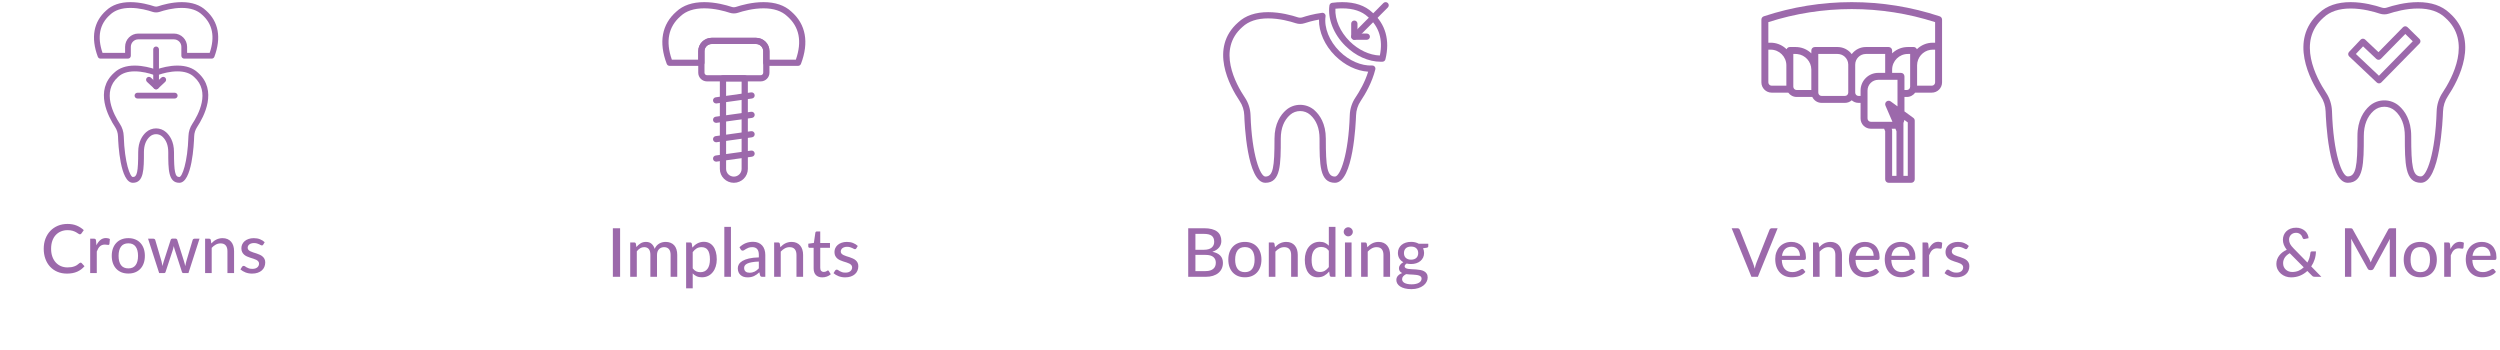 <svg width="665" height="93" viewBox="0 0 665 93" fill="none" xmlns="http://www.w3.org/2000/svg">
<path d="M164.947 73.634H163.021V60.71H164.947V73.634ZM167.636 73.634V64.49H168.689C168.935 64.49 169.088 64.607 169.148 64.841L169.274 65.714C169.61 65.312 169.982 64.985 170.39 64.733C170.804 64.475 171.287 64.346 171.839 64.346C172.445 64.346 172.937 64.514 173.315 64.85C173.693 65.18 173.969 65.63 174.143 66.2C174.275 65.876 174.446 65.597 174.656 65.363C174.866 65.129 175.1 64.937 175.358 64.787C175.616 64.637 175.889 64.526 176.177 64.454C176.471 64.382 176.768 64.346 177.068 64.346C177.554 64.346 177.986 64.424 178.364 64.58C178.748 64.73 179.072 64.952 179.336 65.246C179.6 65.54 179.801 65.903 179.939 66.335C180.077 66.767 180.146 67.259 180.146 67.811V73.634H178.382V67.811C178.382 67.127 178.232 66.611 177.932 66.263C177.638 65.915 177.206 65.741 176.636 65.741C176.384 65.741 176.144 65.786 175.916 65.876C175.688 65.96 175.487 66.089 175.313 66.263C175.145 66.437 175.01 66.653 174.908 66.911C174.812 67.169 174.764 67.469 174.764 67.811V73.634H173V67.811C173 67.103 172.859 66.581 172.577 66.245C172.295 65.909 171.881 65.741 171.335 65.741C170.957 65.741 170.606 65.84 170.282 66.038C169.958 66.236 169.661 66.506 169.391 66.848V73.634H167.636ZM184.262 71.384C184.55 71.762 184.859 72.026 185.189 72.176C185.525 72.326 185.9 72.401 186.314 72.401C187.118 72.401 187.739 72.113 188.177 71.537C188.621 70.955 188.843 70.109 188.843 68.999C188.843 68.417 188.792 67.922 188.69 67.514C188.594 67.1 188.45 66.764 188.258 66.506C188.072 66.242 187.841 66.05 187.565 65.93C187.289 65.804 186.977 65.741 186.629 65.741C186.119 65.741 185.675 65.855 185.297 66.083C184.925 66.311 184.58 66.635 184.262 67.055V71.384ZM184.172 65.858C184.364 65.63 184.568 65.423 184.784 65.237C185.006 65.045 185.243 64.883 185.495 64.751C185.747 64.613 186.014 64.508 186.296 64.436C186.584 64.358 186.89 64.319 187.214 64.319C187.736 64.319 188.207 64.421 188.627 64.625C189.053 64.829 189.416 65.129 189.716 65.525C190.016 65.921 190.247 66.41 190.409 66.992C190.577 67.574 190.661 68.243 190.661 68.999C190.661 69.677 190.568 70.307 190.382 70.889C190.202 71.465 189.941 71.966 189.599 72.392C189.263 72.818 188.849 73.154 188.357 73.4C187.871 73.64 187.322 73.76 186.71 73.76C186.164 73.76 185.696 73.67 185.306 73.49C184.916 73.31 184.568 73.058 184.262 72.734V76.703H182.507V64.49H183.56C183.806 64.49 183.959 64.607 184.019 64.841L184.172 65.858ZM194.432 60.35V73.634H192.668V60.35H194.432ZM201.852 69.575C201.138 69.599 200.532 69.656 200.034 69.746C199.536 69.83 199.131 69.944 198.819 70.088C198.507 70.232 198.282 70.403 198.144 70.601C198.006 70.793 197.937 71.009 197.937 71.249C197.937 71.477 197.973 71.675 198.045 71.843C198.123 72.005 198.225 72.14 198.351 72.248C198.483 72.35 198.636 72.425 198.81 72.473C198.984 72.521 199.173 72.545 199.377 72.545C199.647 72.545 199.893 72.518 200.115 72.464C200.343 72.41 200.556 72.335 200.754 72.239C200.952 72.137 201.141 72.014 201.321 71.87C201.501 71.726 201.678 71.561 201.852 71.375V69.575ZM196.704 65.768C197.214 65.282 197.766 64.919 198.36 64.679C198.96 64.439 199.617 64.319 200.331 64.319C200.853 64.319 201.315 64.406 201.717 64.58C202.119 64.748 202.458 64.985 202.734 65.291C203.01 65.597 203.217 65.963 203.355 66.389C203.499 66.815 203.571 67.286 203.571 67.802V73.634H202.788C202.614 73.634 202.482 73.607 202.392 73.553C202.302 73.493 202.23 73.385 202.176 73.229L201.987 72.428C201.753 72.644 201.522 72.836 201.294 73.004C201.066 73.166 200.826 73.307 200.574 73.427C200.328 73.541 200.064 73.628 199.782 73.688C199.5 73.748 199.188 73.778 198.846 73.778C198.486 73.778 198.147 73.73 197.829 73.634C197.517 73.532 197.244 73.379 197.01 73.175C196.776 72.971 196.59 72.716 196.452 72.41C196.32 72.104 196.254 71.747 196.254 71.339C196.254 70.979 196.35 70.634 196.542 70.304C196.74 69.968 197.058 69.668 197.496 69.404C197.94 69.14 198.516 68.924 199.224 68.756C199.938 68.588 200.814 68.492 201.852 68.468V67.802C201.852 67.112 201.705 66.596 201.411 66.254C201.117 65.912 200.685 65.741 200.115 65.741C199.731 65.741 199.407 65.789 199.143 65.885C198.885 65.981 198.66 66.089 198.468 66.209C198.282 66.323 198.117 66.428 197.973 66.524C197.835 66.62 197.691 66.668 197.541 66.668C197.421 66.668 197.316 66.635 197.226 66.569C197.142 66.503 197.073 66.425 197.019 66.335L196.704 65.768ZM207.568 65.759C207.766 65.549 207.973 65.357 208.189 65.183C208.405 65.009 208.633 64.862 208.873 64.742C209.119 64.616 209.38 64.52 209.656 64.454C209.938 64.382 210.238 64.346 210.556 64.346C211.06 64.346 211.501 64.43 211.879 64.598C212.263 64.766 212.584 65.003 212.842 65.309C213.1 65.609 213.295 65.972 213.427 66.398C213.559 66.824 213.625 67.295 213.625 67.811V73.634H211.861V67.811C211.861 67.157 211.711 66.65 211.411 66.29C211.111 65.924 210.652 65.741 210.034 65.741C209.584 65.741 209.161 65.849 208.765 66.065C208.375 66.275 208.012 66.563 207.676 66.929V73.634H205.921V64.49H206.974C207.22 64.49 207.373 64.607 207.433 64.841L207.568 65.759ZM218.732 73.778C217.994 73.778 217.424 73.571 217.022 73.157C216.626 72.743 216.428 72.152 216.428 71.384V65.912H215.366C215.264 65.912 215.177 65.882 215.105 65.822C215.039 65.756 215.006 65.66 215.006 65.534V64.823L216.491 64.616L216.887 61.889C216.911 61.787 216.956 61.709 217.022 61.655C217.094 61.595 217.184 61.565 217.292 61.565H218.183V64.634H220.775V65.912H218.183V71.267C218.183 71.627 218.27 71.897 218.444 72.077C218.624 72.251 218.852 72.338 219.128 72.338C219.29 72.338 219.428 72.317 219.542 72.275C219.662 72.233 219.764 72.188 219.848 72.14C219.932 72.086 220.004 72.038 220.064 71.996C220.124 71.954 220.178 71.933 220.226 71.933C220.286 71.933 220.331 71.948 220.361 71.978C220.397 72.002 220.433 72.044 220.469 72.104L220.991 72.95C220.703 73.214 220.361 73.418 219.965 73.562C219.569 73.706 219.158 73.778 218.732 73.778ZM227.783 66.065C227.735 66.143 227.684 66.2 227.63 66.236C227.576 66.266 227.507 66.281 227.423 66.281C227.327 66.281 227.219 66.248 227.099 66.182C226.985 66.116 226.844 66.044 226.676 65.966C226.514 65.888 226.322 65.816 226.1 65.75C225.878 65.684 225.614 65.651 225.308 65.651C225.056 65.651 224.825 65.684 224.615 65.75C224.411 65.81 224.237 65.897 224.093 66.011C223.949 66.119 223.838 66.251 223.76 66.407C223.682 66.557 223.643 66.719 223.643 66.893C223.643 67.121 223.709 67.31 223.841 67.46C223.979 67.61 224.156 67.739 224.372 67.847C224.594 67.955 224.843 68.054 225.119 68.144C225.401 68.228 225.686 68.318 225.974 68.414C226.268 68.51 226.553 68.621 226.829 68.747C227.111 68.867 227.36 69.02 227.576 69.206C227.798 69.386 227.975 69.605 228.107 69.863C228.245 70.121 228.314 70.436 228.314 70.808C228.314 71.234 228.236 71.63 228.08 71.996C227.93 72.356 227.705 72.668 227.405 72.932C227.111 73.196 226.745 73.403 226.307 73.553C225.869 73.703 225.368 73.778 224.804 73.778C224.174 73.778 223.592 73.673 223.058 73.463C222.524 73.253 222.077 72.986 221.717 72.662L222.131 71.987C222.179 71.903 222.239 71.84 222.311 71.798C222.383 71.75 222.479 71.726 222.599 71.726C222.713 71.726 222.83 71.768 222.95 71.852C223.07 71.936 223.214 72.029 223.382 72.131C223.55 72.227 223.754 72.317 223.994 72.401C224.234 72.479 224.534 72.518 224.894 72.518C225.194 72.518 225.455 72.482 225.677 72.41C225.899 72.332 226.082 72.23 226.226 72.104C226.376 71.972 226.487 71.822 226.559 71.654C226.631 71.486 226.667 71.309 226.667 71.123C226.667 70.883 226.598 70.685 226.46 70.529C226.328 70.367 226.151 70.229 225.929 70.115C225.713 70.001 225.464 69.902 225.182 69.818C224.9 69.734 224.612 69.644 224.318 69.548C224.024 69.452 223.736 69.341 223.454 69.215C223.172 69.089 222.92 68.93 222.698 68.738C222.482 68.546 222.305 68.312 222.167 68.036C222.035 67.76 221.969 67.424 221.969 67.028C221.969 66.674 222.041 66.335 222.185 66.011C222.335 65.687 222.548 65.402 222.824 65.156C223.106 64.91 223.451 64.715 223.859 64.571C224.273 64.421 224.744 64.346 225.272 64.346C225.878 64.346 226.424 64.442 226.91 64.634C227.402 64.826 227.822 65.09 228.17 65.426L227.783 66.065Z" fill="#9C69AB"/>
<path d="M202.339 21.654H188.07C186.781 21.654 185.732 20.615 185.732 19.338V13.608C185.732 11.65 187.34 10.058 189.316 10.058H201.094C203.069 10.058 204.677 11.65 204.677 13.608V19.339C204.677 20.615 203.628 21.654 202.339 21.654ZM189.316 11.705C188.257 11.705 187.395 12.558 187.395 13.608V19.339C187.395 19.707 187.697 20.007 188.07 20.007H202.339C202.712 20.007 203.014 19.707 203.014 19.339V13.608C203.014 12.558 202.153 11.705 201.094 11.705H189.316Z" fill="#9C69AB"/>
<path d="M212.281 17.521H203.846C203.386 17.521 203.014 17.153 203.014 16.698V13.608C203.014 12.559 202.153 11.705 201.094 11.705H189.315C188.257 11.705 187.395 12.559 187.395 13.608V16.698C187.395 17.153 187.023 17.522 186.564 17.522H178.129C177.783 17.522 177.473 17.31 177.351 16.988C175.17 11.256 176.052 6.449 179.905 3.087C181.693 1.415 184.188 0.567 187.322 0.567C190.343 0.567 193.201 1.363 194.636 1.838C195.005 1.96 195.404 1.959 195.773 1.838C197.208 1.363 200.067 0.567 203.087 0.567C206.221 0.567 208.716 1.415 210.505 3.087C214.357 6.449 215.24 11.256 213.058 16.988C212.936 17.309 212.627 17.521 212.281 17.521ZM204.677 15.874H211.697C213.396 11.011 212.622 7.124 209.395 4.314C209.388 4.308 209.38 4.3 209.373 4.293C207.902 2.914 205.788 2.214 203.087 2.214C200.302 2.214 197.639 2.957 196.299 3.4C195.591 3.634 194.819 3.634 194.11 3.4C192.771 2.957 190.108 2.214 187.322 2.214C184.622 2.214 182.507 2.914 181.037 4.293C181.03 4.3 181.021 4.307 181.014 4.314C177.787 7.124 177.014 11.011 178.712 15.874H185.733V13.608C185.733 11.65 187.34 10.057 189.316 10.057H201.094C203.07 10.057 204.677 11.65 204.677 13.608V15.874Z" fill="#9C69AB"/>
<path d="M195.205 48.625C193.151 48.625 191.48 46.969 191.48 44.934V20.83C191.48 20.376 191.852 20.007 192.311 20.007H198.099C198.558 20.007 198.93 20.376 198.93 20.83V44.934C198.929 46.969 197.258 48.625 195.205 48.625ZM193.142 21.654V44.934C193.142 46.061 194.068 46.978 195.205 46.978C196.342 46.978 197.267 46.061 197.267 44.934V21.654H193.142Z" fill="#9C69AB"/>
<path d="M190.491 27.52C190.083 27.52 189.727 27.223 189.669 26.812C189.605 26.361 189.922 25.945 190.377 25.882L199.802 24.571C200.257 24.508 200.677 24.822 200.741 25.273C200.804 25.723 200.487 26.139 200.033 26.202L190.608 27.513C190.569 27.518 190.529 27.52 190.491 27.52Z" fill="#9C69AB"/>
<path d="M190.491 32.681C190.083 32.681 189.727 32.383 189.669 31.972C189.605 31.521 189.922 31.105 190.377 31.042L199.802 29.731C200.257 29.668 200.677 29.982 200.741 30.433C200.804 30.883 200.487 31.299 200.033 31.362L190.608 32.673C190.569 32.678 190.529 32.681 190.491 32.681Z" fill="#9C69AB"/>
<path d="M190.491 37.841C190.083 37.841 189.727 37.544 189.669 37.132C189.605 36.682 189.922 36.265 190.377 36.202L199.802 34.892C200.257 34.828 200.677 35.142 200.741 35.593C200.804 36.043 200.487 36.46 200.033 36.523L190.608 37.833C190.569 37.839 190.529 37.841 190.491 37.841Z" fill="#9C69AB"/>
<path d="M190.491 43.002C190.083 43.002 189.727 42.704 189.669 42.293C189.605 41.842 189.922 41.426 190.377 41.363L199.802 40.052C200.257 39.988 200.677 40.303 200.741 40.753C200.804 41.204 200.487 41.62 200.033 41.683L190.608 42.994C190.569 42.999 190.529 43.002 190.491 43.002Z" fill="#9C69AB"/>
<path d="M21.441 69.862C21.549 69.862 21.642 69.904 21.72 69.988L22.476 70.816C21.948 71.44 21.303 71.923 20.541 72.265C19.785 72.607 18.873 72.778 17.805 72.778C16.869 72.778 16.02 72.616 15.258 72.292C14.502 71.968 13.854 71.515 13.314 70.933C12.78 70.351 12.366 69.655 12.072 68.845C11.778 68.035 11.631 67.144 11.631 66.172C11.631 65.2 11.784 64.309 12.09 63.499C12.402 62.689 12.837 61.993 13.395 61.411C13.953 60.829 14.619 60.376 15.393 60.052C16.173 59.728 17.034 59.566 17.976 59.566C18.894 59.566 19.71 59.716 20.424 60.016C21.138 60.316 21.759 60.715 22.287 61.213L21.657 62.104C21.615 62.17 21.561 62.224 21.495 62.266C21.435 62.308 21.354 62.329 21.252 62.329C21.138 62.329 21.003 62.272 20.847 62.158C20.697 62.044 20.496 61.918 20.244 61.78C19.998 61.636 19.692 61.507 19.326 61.393C18.96 61.279 18.504 61.222 17.958 61.222C17.316 61.222 16.728 61.336 16.194 61.564C15.66 61.786 15.198 62.11 14.808 62.536C14.424 62.956 14.124 63.475 13.908 64.093C13.698 64.705 13.593 65.398 13.593 66.172C13.593 66.958 13.704 67.657 13.926 68.269C14.148 68.881 14.454 69.4 14.844 69.826C15.234 70.252 15.693 70.576 16.221 70.798C16.749 71.02 17.319 71.131 17.931 71.131C18.303 71.131 18.636 71.11 18.93 71.068C19.23 71.02 19.503 70.951 19.749 70.861C20.001 70.771 20.238 70.657 20.46 70.519C20.682 70.375 20.901 70.204 21.117 70.006C21.165 69.964 21.216 69.931 21.27 69.907C21.324 69.877 21.381 69.862 21.441 69.862ZM25.646 65.245C25.94 64.645 26.294 64.174 26.708 63.832C27.122 63.49 27.62 63.319 28.202 63.319C28.4 63.319 28.586 63.343 28.76 63.391C28.94 63.433 29.096 63.499 29.228 63.589L29.111 64.912C29.069 65.074 28.97 65.155 28.814 65.155C28.73 65.155 28.604 65.14 28.436 65.11C28.268 65.074 28.088 65.056 27.896 65.056C27.614 65.056 27.365 65.098 27.149 65.182C26.933 65.26 26.738 65.38 26.564 65.542C26.396 65.698 26.246 65.893 26.114 66.127C25.982 66.355 25.859 66.616 25.745 66.91V72.634H23.99V63.49H24.998C25.19 63.49 25.319 63.526 25.385 63.598C25.457 63.664 25.508 63.784 25.538 63.958L25.646 65.245ZM34.144 63.346C34.816 63.346 35.422 63.457 35.962 63.679C36.508 63.895 36.97 64.21 37.348 64.624C37.732 65.032 38.026 65.527 38.23 66.109C38.434 66.685 38.536 67.333 38.536 68.053C38.536 68.773 38.434 69.424 38.23 70.006C38.026 70.588 37.732 71.083 37.348 71.491C36.97 71.899 36.508 72.214 35.962 72.436C35.422 72.652 34.816 72.76 34.144 72.76C33.466 72.76 32.854 72.652 32.308 72.436C31.768 72.214 31.306 71.899 30.922 71.491C30.538 71.083 30.241 70.588 30.031 70.006C29.827 69.424 29.725 68.773 29.725 68.053C29.725 67.333 29.827 66.685 30.031 66.109C30.241 65.527 30.538 65.032 30.922 64.624C31.306 64.21 31.768 63.895 32.308 63.679C32.854 63.457 33.466 63.346 34.144 63.346ZM34.144 71.392C35.008 71.392 35.653 71.101 36.079 70.519C36.505 69.937 36.718 69.118 36.718 68.062C36.718 67.006 36.505 66.187 36.079 65.605C35.653 65.017 35.008 64.723 34.144 64.723C33.268 64.723 32.614 65.017 32.182 65.605C31.756 66.187 31.543 67.006 31.543 68.062C31.543 69.118 31.756 69.937 32.182 70.519C32.614 71.101 33.268 71.392 34.144 71.392ZM53.072 63.49L50.129 72.634H48.725C48.557 72.634 48.443 72.523 48.383 72.301L46.457 66.343C46.409 66.193 46.367 66.046 46.331 65.902C46.295 65.752 46.262 65.602 46.232 65.452C46.178 65.764 46.103 66.067 46.007 66.361L44.054 72.301C43.994 72.523 43.865 72.634 43.667 72.634H42.335L39.383 63.49H40.769C40.907 63.49 41.021 63.523 41.111 63.589C41.207 63.655 41.27 63.739 41.3 63.841L42.947 69.457C43.001 69.685 43.049 69.907 43.091 70.123C43.133 70.339 43.172 70.555 43.208 70.771C43.262 70.555 43.319 70.339 43.379 70.123C43.445 69.907 43.511 69.685 43.577 69.457L45.404 63.805C45.434 63.703 45.491 63.622 45.575 63.562C45.659 63.496 45.761 63.463 45.881 63.463H46.646C46.778 63.463 46.886 63.496 46.97 63.562C47.06 63.622 47.12 63.703 47.15 63.805L48.932 69.457C48.998 69.685 49.061 69.91 49.121 70.132C49.181 70.348 49.235 70.567 49.283 70.789C49.319 70.573 49.361 70.357 49.409 70.141C49.457 69.919 49.511 69.691 49.571 69.457L51.245 63.841C51.275 63.739 51.335 63.655 51.425 63.589C51.521 63.523 51.629 63.49 51.749 63.49H53.072ZM56.205 64.759C56.403 64.549 56.61 64.357 56.826 64.183C57.042 64.009 57.27 63.862 57.51 63.742C57.756 63.616 58.017 63.52 58.293 63.454C58.575 63.382 58.875 63.346 59.193 63.346C59.697 63.346 60.138 63.43 60.516 63.598C60.9 63.766 61.221 64.003 61.479 64.309C61.737 64.609 61.932 64.972 62.064 65.398C62.196 65.824 62.262 66.295 62.262 66.811V72.634H60.498V66.811C60.498 66.157 60.348 65.65 60.048 65.29C59.748 64.924 59.289 64.741 58.671 64.741C58.221 64.741 57.798 64.849 57.402 65.065C57.012 65.275 56.649 65.563 56.313 65.929V72.634H54.558V63.49H55.611C55.857 63.49 56.01 63.607 56.07 63.841L56.205 64.759ZM70.021 65.065C69.973 65.143 69.922 65.2 69.868 65.236C69.814 65.266 69.745 65.281 69.661 65.281C69.565 65.281 69.457 65.248 69.337 65.182C69.223 65.116 69.082 65.044 68.914 64.966C68.752 64.888 68.56 64.816 68.338 64.75C68.116 64.684 67.852 64.651 67.546 64.651C67.294 64.651 67.063 64.684 66.853 64.75C66.649 64.81 66.475 64.897 66.331 65.011C66.187 65.119 66.076 65.251 65.998 65.407C65.92 65.557 65.881 65.719 65.881 65.893C65.881 66.121 65.947 66.31 66.079 66.46C66.217 66.61 66.394 66.739 66.61 66.847C66.832 66.955 67.081 67.054 67.357 67.144C67.639 67.228 67.924 67.318 68.212 67.414C68.506 67.51 68.791 67.621 69.067 67.747C69.349 67.867 69.598 68.02 69.814 68.206C70.036 68.386 70.213 68.605 70.345 68.863C70.483 69.121 70.552 69.436 70.552 69.808C70.552 70.234 70.474 70.63 70.318 70.996C70.168 71.356 69.943 71.668 69.643 71.932C69.349 72.196 68.983 72.403 68.545 72.553C68.107 72.703 67.606 72.778 67.042 72.778C66.412 72.778 65.83 72.673 65.296 72.463C64.762 72.253 64.315 71.986 63.955 71.662L64.369 70.987C64.417 70.903 64.477 70.84 64.549 70.798C64.621 70.75 64.717 70.726 64.837 70.726C64.951 70.726 65.068 70.768 65.188 70.852C65.308 70.936 65.452 71.029 65.62 71.131C65.788 71.227 65.992 71.317 66.232 71.401C66.472 71.479 66.772 71.518 67.132 71.518C67.432 71.518 67.693 71.482 67.915 71.41C68.137 71.332 68.32 71.23 68.464 71.104C68.614 70.972 68.725 70.822 68.797 70.654C68.869 70.486 68.905 70.309 68.905 70.123C68.905 69.883 68.836 69.685 68.698 69.529C68.566 69.367 68.389 69.229 68.167 69.115C67.951 69.001 67.702 68.902 67.42 68.818C67.138 68.734 66.85 68.644 66.556 68.548C66.262 68.452 65.974 68.341 65.692 68.215C65.41 68.089 65.158 67.93 64.936 67.738C64.72 67.546 64.543 67.312 64.405 67.036C64.273 66.76 64.207 66.424 64.207 66.028C64.207 65.674 64.279 65.335 64.423 65.011C64.573 64.687 64.786 64.402 65.062 64.156C65.344 63.91 65.689 63.715 66.097 63.571C66.511 63.421 66.982 63.346 67.51 63.346C68.116 63.346 68.662 63.442 69.148 63.634C69.64 63.826 70.06 64.09 70.408 64.426L70.021 65.065Z" fill="#9C69AB"/>
<path d="M47.696 48.624C44.756 48.624 44.756 45.02 44.756 40.456C44.756 38.651 44.22 37.257 43.161 36.311C42.713 35.911 42.13 35.69 41.52 35.69C40.911 35.69 40.329 35.911 39.88 36.311C38.822 37.256 38.285 38.651 38.285 40.456C38.285 45.02 38.285 48.624 35.345 48.624C31.954 48.624 31.456 38.337 31.391 36.275C31.362 35.382 31.093 34.525 30.612 33.797C28.775 31.018 25.076 24.049 30.382 19.336C31.703 18.081 33.538 17.445 35.839 17.445C38.038 17.445 40.118 18.033 41.161 18.384C41.393 18.462 41.647 18.462 41.88 18.384C42.923 18.033 45.002 17.445 47.203 17.445C49.502 17.445 51.338 18.081 52.658 19.336C57.964 24.049 54.266 31.018 52.429 33.797C51.947 34.525 51.678 35.382 51.65 36.275C51.585 38.337 51.087 48.624 47.696 48.624ZM41.521 34.152C42.503 34.152 43.446 34.51 44.174 35.16C45.136 36.019 46.283 37.635 46.283 40.456C46.283 45.723 46.574 47.086 47.697 47.086C48.424 47.086 49.899 43.356 50.126 36.226C50.163 35.045 50.521 33.91 51.16 32.944C52.776 30.5 56.057 24.393 51.641 20.482C51.634 20.476 51.627 20.469 51.62 20.462C50.592 19.48 49.106 18.983 47.203 18.983C45.219 18.983 43.319 19.522 42.364 19.843C41.819 20.027 41.223 20.027 40.679 19.843C39.723 19.522 37.824 18.983 35.84 18.983C33.937 18.983 32.451 19.48 31.422 20.462C31.415 20.469 31.408 20.475 31.401 20.482C26.985 24.394 30.266 30.5 31.882 32.944C32.522 33.911 32.879 35.045 32.917 36.226C33.143 43.356 34.618 47.086 35.346 47.086C36.469 47.086 36.76 45.723 36.76 40.456C36.76 37.635 37.907 36.019 38.869 35.16C39.597 34.51 40.539 34.152 41.521 34.152Z" fill="#9C69AB"/>
<path d="M56.311 15.594H49.005C48.583 15.594 48.242 15.25 48.242 14.825V12.459C48.242 11.362 47.356 10.469 46.267 10.469H36.775C35.686 10.469 34.8 11.361 34.8 12.459V14.825C34.8 15.25 34.458 15.594 34.037 15.594H26.731C26.413 15.594 26.129 15.396 26.017 15.097C24.121 10.027 24.889 5.774 28.24 2.799C29.797 1.318 31.968 0.567 34.693 0.567C37.316 0.567 39.797 1.27 41.043 1.689C41.353 1.794 41.689 1.794 41.999 1.689C43.245 1.27 45.726 0.567 48.349 0.567C51.074 0.567 53.245 1.318 54.802 2.799C58.153 5.774 58.921 10.027 57.025 15.097C56.914 15.396 56.629 15.594 56.311 15.594ZM49.768 14.056H55.776C57.227 9.802 56.557 6.402 53.784 3.945C53.776 3.939 53.77 3.932 53.763 3.925C52.497 2.718 50.676 2.105 48.349 2.105C45.942 2.105 43.64 2.759 42.483 3.148C41.86 3.357 41.182 3.357 40.56 3.148C39.402 2.758 37.1 2.105 34.694 2.105C32.366 2.105 30.544 2.718 29.279 3.925C29.273 3.932 29.265 3.939 29.258 3.945C26.485 6.402 25.815 9.802 27.267 14.056H33.274V12.459C33.274 10.514 34.844 8.93 36.775 8.93H46.267C48.198 8.93 49.769 10.513 49.769 12.459V14.056H49.768Z" fill="#9C69AB"/>
<path d="M41.521 23.762C41.1 23.762 40.758 23.418 40.758 22.993V13.144C40.758 12.72 41.1 12.375 41.521 12.375C41.942 12.375 42.284 12.72 42.284 13.144V22.993C42.284 23.418 41.942 23.762 41.521 23.762Z" fill="#9C69AB"/>
<path d="M46.481 26.205H36.561C36.14 26.205 35.798 25.86 35.798 25.436C35.798 25.011 36.14 24.667 36.561 24.667H46.481C46.902 24.667 47.244 25.011 47.244 25.436C47.244 25.86 46.902 26.205 46.481 26.205Z" fill="#9C69AB"/>
<path d="M41.521 23.763C41.335 23.763 41.148 23.694 41.001 23.557L39.099 21.774C38.791 21.485 38.773 20.998 39.06 20.687C39.347 20.376 39.829 20.358 40.138 20.648L41.521 21.944L42.904 20.648C43.213 20.358 43.696 20.376 43.983 20.687C44.27 20.998 44.252 21.485 43.944 21.774L42.041 23.557C41.894 23.694 41.707 23.763 41.521 23.763Z" fill="#9C69AB"/>
<path d="M320.681 72.113C321.167 72.113 321.581 72.056 321.923 71.942C322.271 71.828 322.553 71.672 322.769 71.474C322.991 71.276 323.153 71.042 323.255 70.772C323.357 70.496 323.408 70.196 323.408 69.872C323.408 69.23 323.186 68.726 322.742 68.36C322.298 67.988 321.611 67.802 320.681 67.802H317.981V72.113H320.681ZM317.981 62.213V66.443H320.186C321.128 66.443 321.827 66.254 322.283 65.876C322.745 65.492 322.976 64.976 322.976 64.328C322.976 63.59 322.757 63.053 322.319 62.717C321.881 62.381 321.2 62.213 320.276 62.213H317.981ZM320.276 60.71C321.086 60.71 321.779 60.788 322.355 60.944C322.937 61.1 323.414 61.325 323.786 61.619C324.158 61.913 324.431 62.27 324.605 62.69C324.785 63.104 324.875 63.575 324.875 64.103C324.875 64.415 324.827 64.715 324.731 65.003C324.635 65.291 324.488 65.561 324.29 65.813C324.092 66.059 323.843 66.281 323.543 66.479C323.243 66.677 322.889 66.842 322.481 66.974C324.359 67.346 325.298 68.327 325.298 69.917C325.298 70.469 325.196 70.973 324.992 71.429C324.788 71.879 324.491 72.269 324.101 72.599C323.711 72.929 323.231 73.184 322.661 73.364C322.091 73.544 321.443 73.634 320.717 73.634H316.064V60.71H320.276ZM331.15 64.346C331.822 64.346 332.428 64.457 332.968 64.679C333.514 64.895 333.976 65.21 334.354 65.624C334.738 66.032 335.032 66.527 335.236 67.109C335.44 67.685 335.542 68.333 335.542 69.053C335.542 69.773 335.44 70.424 335.236 71.006C335.032 71.588 334.738 72.083 334.354 72.491C333.976 72.899 333.514 73.214 332.968 73.436C332.428 73.652 331.822 73.76 331.15 73.76C330.472 73.76 329.86 73.652 329.314 73.436C328.774 73.214 328.312 72.899 327.928 72.491C327.544 72.083 327.247 71.588 327.037 71.006C326.833 70.424 326.731 69.773 326.731 69.053C326.731 68.333 326.833 67.685 327.037 67.109C327.247 66.527 327.544 66.032 327.928 65.624C328.312 65.21 328.774 64.895 329.314 64.679C329.86 64.457 330.472 64.346 331.15 64.346ZM331.15 72.392C332.014 72.392 332.659 72.101 333.085 71.519C333.511 70.937 333.724 70.118 333.724 69.062C333.724 68.006 333.511 67.187 333.085 66.605C332.659 66.017 332.014 65.723 331.15 65.723C330.274 65.723 329.62 66.017 329.188 66.605C328.762 67.187 328.549 68.006 328.549 69.062C328.549 70.118 328.762 70.937 329.188 71.519C329.62 72.101 330.274 72.392 331.15 72.392ZM339.148 65.759C339.346 65.549 339.553 65.357 339.769 65.183C339.985 65.009 340.213 64.862 340.453 64.742C340.699 64.616 340.96 64.52 341.236 64.454C341.518 64.382 341.818 64.346 342.136 64.346C342.64 64.346 343.081 64.43 343.459 64.598C343.843 64.766 344.164 65.003 344.422 65.309C344.68 65.609 344.875 65.972 345.007 66.398C345.139 66.824 345.205 67.295 345.205 67.811V73.634H343.441V67.811C343.441 67.157 343.291 66.65 342.991 66.29C342.691 65.924 342.232 65.741 341.614 65.741C341.164 65.741 340.741 65.849 340.345 66.065C339.955 66.275 339.592 66.563 339.256 66.929V73.634H337.501V64.49H338.554C338.8 64.49 338.953 64.607 339.013 64.841L339.148 65.759ZM353.469 66.704C353.181 66.326 352.869 66.062 352.533 65.912C352.203 65.762 351.831 65.687 351.416 65.687C350.612 65.687 349.988 65.978 349.544 66.56C349.107 67.136 348.888 67.979 348.888 69.089C348.888 69.671 348.936 70.169 349.032 70.583C349.134 70.991 349.277 71.327 349.463 71.591C349.655 71.849 349.889 72.041 350.165 72.167C350.442 72.287 350.754 72.347 351.102 72.347C351.612 72.347 352.053 72.233 352.425 72.005C352.797 71.777 353.145 71.456 353.469 71.042V66.704ZM355.233 60.35V73.634H354.171C353.925 73.634 353.772 73.517 353.712 73.283L353.559 72.23C353.169 72.692 352.725 73.064 352.227 73.346C351.735 73.622 351.165 73.76 350.517 73.76C349.994 73.76 349.52 73.658 349.095 73.454C348.675 73.25 348.314 72.953 348.014 72.563C347.714 72.167 347.483 71.678 347.321 71.096C347.159 70.514 347.078 69.845 347.078 69.089C347.078 68.411 347.168 67.781 347.348 67.199C347.528 66.617 347.789 66.113 348.132 65.687C348.473 65.261 348.887 64.928 349.373 64.688C349.859 64.442 350.409 64.319 351.021 64.319C351.573 64.319 352.041 64.409 352.425 64.589C352.815 64.769 353.163 65.024 353.469 65.354V60.35H355.233ZM359.517 64.49V73.634H357.762V64.49H359.517ZM359.85 61.664C359.85 61.826 359.817 61.982 359.751 62.132C359.685 62.276 359.595 62.405 359.481 62.519C359.373 62.627 359.244 62.714 359.094 62.78C358.944 62.84 358.788 62.87 358.626 62.87C358.464 62.87 358.311 62.84 358.167 62.78C358.023 62.714 357.894 62.627 357.78 62.519C357.672 62.405 357.585 62.276 357.519 62.132C357.459 61.982 357.429 61.826 357.429 61.664C357.429 61.496 357.459 61.34 357.519 61.196C357.585 61.046 357.672 60.917 357.78 60.809C357.894 60.695 358.023 60.608 358.167 60.548C358.311 60.482 358.464 60.449 358.626 60.449C358.788 60.449 358.944 60.482 359.094 60.548C359.244 60.608 359.373 60.695 359.481 60.809C359.595 60.917 359.685 61.046 359.751 61.196C359.817 61.34 359.85 61.496 359.85 61.664ZM363.705 65.759C363.903 65.549 364.11 65.357 364.326 65.183C364.542 65.009 364.77 64.862 365.01 64.742C365.256 64.616 365.517 64.52 365.793 64.454C366.075 64.382 366.375 64.346 366.693 64.346C367.197 64.346 367.638 64.43 368.016 64.598C368.4 64.766 368.721 65.003 368.979 65.309C369.237 65.609 369.432 65.972 369.564 66.398C369.696 66.824 369.762 67.295 369.762 67.811V73.634H367.998V67.811C367.998 67.157 367.848 66.65 367.548 66.29C367.248 65.924 366.789 65.741 366.171 65.741C365.721 65.741 365.298 65.849 364.902 66.065C364.512 66.275 364.149 66.563 363.813 66.929V73.634H362.058V64.49H363.111C363.357 64.49 363.51 64.607 363.57 64.841L363.705 65.759ZM375.343 69.071C375.655 69.071 375.928 69.029 376.162 68.945C376.402 68.861 376.6 68.744 376.756 68.594C376.918 68.438 377.038 68.252 377.116 68.036C377.2 67.82 377.242 67.583 377.242 67.325C377.242 66.797 377.08 66.377 376.756 66.065C376.438 65.747 375.967 65.588 375.343 65.588C374.725 65.588 374.254 65.747 373.93 66.065C373.612 66.377 373.453 66.797 373.453 67.325C373.453 67.583 373.492 67.82 373.57 68.036C373.654 68.246 373.774 68.429 373.93 68.585C374.092 68.735 374.29 68.855 374.524 68.945C374.764 69.029 375.037 69.071 375.343 69.071ZM378.142 74.111C378.142 73.895 378.082 73.724 377.962 73.598C377.842 73.466 377.677 73.364 377.467 73.292C377.263 73.214 377.023 73.16 376.747 73.13C376.471 73.094 376.18 73.067 375.874 73.049C375.574 73.031 375.265 73.016 374.947 73.004C374.629 72.986 374.323 72.956 374.029 72.914C373.717 73.07 373.459 73.259 373.255 73.481C373.057 73.703 372.958 73.964 372.958 74.264C372.958 74.456 373.006 74.636 373.102 74.804C373.204 74.972 373.357 75.116 373.561 75.236C373.771 75.362 374.032 75.458 374.344 75.524C374.662 75.596 375.04 75.632 375.478 75.632C375.91 75.632 376.291 75.593 376.621 75.515C376.951 75.443 377.227 75.338 377.449 75.2C377.677 75.068 377.848 74.909 377.962 74.723C378.082 74.537 378.142 74.333 378.142 74.111ZM379.924 64.832V65.489C379.924 65.705 379.789 65.84 379.519 65.894L378.538 66.038C378.622 66.224 378.688 66.422 378.736 66.632C378.784 66.836 378.808 67.052 378.808 67.28C378.808 67.73 378.721 68.138 378.547 68.504C378.373 68.864 378.133 69.173 377.827 69.431C377.521 69.689 377.155 69.887 376.729 70.025C376.309 70.163 375.847 70.232 375.343 70.232C374.929 70.232 374.542 70.187 374.182 70.097C374.002 70.205 373.864 70.325 373.768 70.457C373.678 70.583 373.633 70.709 373.633 70.835C373.633 71.045 373.72 71.201 373.894 71.303C374.074 71.405 374.305 71.48 374.587 71.528C374.875 71.57 375.202 71.597 375.568 71.609C375.94 71.621 376.315 71.642 376.693 71.672C377.077 71.696 377.452 71.744 377.818 71.816C378.19 71.882 378.517 71.993 378.799 72.149C379.087 72.299 379.318 72.509 379.492 72.779C379.672 73.043 379.762 73.388 379.762 73.814C379.762 74.21 379.663 74.594 379.465 74.966C379.273 75.338 378.991 75.668 378.619 75.956C378.247 76.244 377.794 76.475 377.26 76.649C376.726 76.823 376.12 76.91 375.442 76.91C374.764 76.91 374.173 76.844 373.669 76.712C373.171 76.58 372.754 76.403 372.418 76.181C372.088 75.959 371.839 75.701 371.671 75.407C371.509 75.113 371.428 74.807 371.428 74.489C371.428 74.045 371.566 73.67 371.842 73.364C372.118 73.052 372.499 72.809 372.985 72.635C372.721 72.515 372.511 72.353 372.355 72.149C372.199 71.939 372.121 71.663 372.121 71.321C372.121 71.189 372.145 71.054 372.193 70.916C372.241 70.772 372.313 70.631 372.409 70.493C372.511 70.349 372.634 70.214 372.778 70.088C372.928 69.962 373.099 69.848 373.291 69.746C372.841 69.494 372.487 69.161 372.229 68.747C371.971 68.327 371.842 67.838 371.842 67.28C371.842 66.83 371.929 66.425 372.103 66.065C372.277 65.705 372.517 65.396 372.823 65.138C373.135 64.88 373.504 64.682 373.93 64.544C374.362 64.406 374.833 64.337 375.343 64.337C376.135 64.337 376.816 64.502 377.386 64.832H379.924Z" fill="#9C69AB"/>
<path d="M355.093 48.624C350.996 48.624 350.996 43.697 350.996 36.877C350.996 34.123 350.158 31.989 348.504 30.535C347.775 29.894 346.83 29.541 345.842 29.541C344.855 29.541 343.909 29.893 343.181 30.535C341.527 31.989 340.689 34.123 340.689 36.877C340.689 43.697 340.689 48.624 336.592 48.624C331.695 48.624 331.035 32.533 330.977 30.698C330.932 29.325 330.511 28.005 329.758 26.884C327.05 22.851 321.594 12.738 329.366 5.942C331.285 4.144 333.965 3.232 337.332 3.232C340.584 3.232 343.662 4.091 345.208 4.603C345.619 4.739 346.067 4.739 346.479 4.603C347.444 4.283 349.401 3.703 351.662 3.413C351.921 3.38 352.18 3.468 352.363 3.652C352.547 3.836 352.633 4.095 352.597 4.351C352.169 7.379 353.598 10.944 356.327 13.653C358.817 16.124 362.095 17.557 364.986 17.424C365.254 17.414 365.503 17.524 365.67 17.726C365.837 17.927 365.899 18.196 365.837 18.45C364.997 21.858 363.248 24.918 361.928 26.884C361.175 28.005 360.754 29.324 360.71 30.698C360.65 32.533 359.99 48.624 355.093 48.624ZM345.842 27.882C347.239 27.882 348.578 28.383 349.612 29.293C351.006 30.519 352.668 32.829 352.668 36.877C352.668 44.446 353.018 46.965 355.093 46.965C356.491 46.965 358.7 41.154 359.038 30.646C359.092 28.962 359.61 27.343 360.536 25.964C361.647 24.308 363.08 21.838 363.931 19.07C360.853 18.872 357.686 17.351 355.144 14.827C352.366 12.069 350.784 8.478 350.853 5.214C349.174 5.504 347.765 5.926 347.007 6.177C346.254 6.427 345.431 6.427 344.678 6.177C343.229 5.697 340.347 4.892 337.332 4.892C334.401 4.892 332.103 5.654 330.504 7.158C330.497 7.165 330.489 7.172 330.481 7.179C323.684 13.11 328.684 22.291 331.149 25.964C332.075 27.343 332.593 28.962 332.647 30.646C332.986 41.153 335.195 46.965 336.592 46.965C338.666 46.965 339.017 44.446 339.017 36.877C339.017 32.829 340.679 30.518 342.073 29.292C343.107 28.382 344.446 27.882 345.842 27.882Z" fill="#9C69AB"/>
<path d="M367.299 16.426C367.299 16.426 367.299 16.426 367.299 16.426C364.011 16.426 360.56 14.871 357.83 12.161C354.737 9.091 353.127 4.989 353.626 1.455C353.678 1.085 353.973 0.795 354.346 0.747C355.278 0.628 356.185 0.567 357.042 0.567C360.407 0.567 363.086 1.479 365.004 3.277C368.555 6.382 369.771 10.707 368.521 15.785C368.433 16.142 368.118 16.4 367.747 16.417C367.598 16.423 367.45 16.426 367.299 16.426ZM355.219 2.319C355.056 5.201 356.471 8.465 359.011 10.988C361.322 13.281 364.302 14.679 367.039 14.762C367.908 10.542 366.85 7.096 363.889 4.513C363.881 4.506 363.873 4.5 363.866 4.492C362.268 2.989 359.971 2.227 357.041 2.227C356.458 2.227 355.847 2.257 355.219 2.319Z" fill="#9C69AB"/>
<path d="M360.253 10.586C360.04 10.586 359.828 10.506 359.665 10.346C359.337 10.024 359.334 9.499 359.658 9.172L367.982 0.813C368.307 0.488 368.836 0.484 369.165 0.807C369.493 1.129 369.495 1.655 369.171 1.98L360.847 10.339C360.684 10.504 360.468 10.586 360.253 10.586Z" fill="#9C69AB"/>
<path d="M363.564 10.586H360.253C359.791 10.586 359.417 10.214 359.417 9.756V6.29C359.417 5.831 359.791 5.46 360.253 5.46C360.714 5.46 361.088 5.831 361.088 6.29V8.925H363.564C364.026 8.925 364.4 9.297 364.4 9.755C364.4 10.214 364.026 10.586 363.564 10.586Z" fill="#9C69AB"/>
<path d="M609.07 67.352C608.476 67.682 608.032 68.078 607.738 68.54C607.45 68.996 607.306 69.488 607.306 70.016C607.306 70.388 607.372 70.721 607.504 71.015C607.642 71.303 607.822 71.546 608.044 71.744C608.272 71.942 608.53 72.092 608.818 72.194C609.112 72.296 609.412 72.347 609.718 72.347C610.354 72.347 610.927 72.236 611.437 72.014C611.947 71.786 612.4 71.483 612.796 71.105L609.07 67.352ZM617.485 73.634H615.775C615.583 73.634 615.43 73.613 615.316 73.571C615.208 73.523 615.085 73.427 614.947 73.283L613.75 72.077C613.186 72.605 612.538 73.022 611.806 73.328C611.08 73.628 610.282 73.778 609.412 73.778C608.926 73.778 608.449 73.697 607.981 73.535C607.519 73.367 607.105 73.127 606.739 72.815C606.373 72.503 606.076 72.125 605.848 71.681C605.626 71.231 605.515 70.724 605.515 70.16C605.515 69.746 605.584 69.353 605.722 68.981C605.86 68.603 606.052 68.258 606.298 67.946C606.544 67.628 606.835 67.343 607.171 67.091C607.513 66.839 607.882 66.623 608.278 66.443C607.924 65.981 607.663 65.534 607.495 65.102C607.333 64.664 607.252 64.217 607.252 63.761C607.252 63.323 607.333 62.909 607.495 62.519C607.657 62.129 607.888 61.79 608.188 61.502C608.488 61.214 608.854 60.986 609.286 60.818C609.724 60.65 610.216 60.566 610.762 60.566C611.248 60.566 611.689 60.644 612.085 60.8C612.487 60.95 612.832 61.154 613.12 61.412C613.408 61.67 613.633 61.967 613.795 62.303C613.963 62.639 614.059 62.99 614.083 63.356L612.985 63.581C612.763 63.629 612.601 63.53 612.499 63.284C612.451 63.128 612.382 62.969 612.292 62.807C612.208 62.645 612.094 62.501 611.95 62.375C611.812 62.243 611.644 62.135 611.446 62.051C611.248 61.967 611.02 61.925 610.762 61.925C610.474 61.925 610.213 61.973 609.979 62.069C609.751 62.165 609.556 62.297 609.394 62.465C609.232 62.627 609.106 62.819 609.016 63.041C608.932 63.263 608.89 63.5 608.89 63.752C608.89 63.95 608.914 64.145 608.962 64.337C609.01 64.523 609.082 64.712 609.178 64.904C609.28 65.09 609.409 65.282 609.565 65.48C609.721 65.672 609.907 65.879 610.123 66.101L613.768 69.836C613.99 69.44 614.167 69.023 614.299 68.585C614.431 68.147 614.518 67.709 614.56 67.271C614.572 67.151 614.608 67.055 614.668 66.983C614.734 66.911 614.827 66.875 614.947 66.875H616.036C616.03 67.595 615.919 68.297 615.703 68.981C615.487 69.659 615.181 70.289 614.785 70.871L617.485 73.634ZM637.353 60.71V73.634H635.679V64.436C635.679 64.298 635.682 64.151 635.688 63.995C635.7 63.839 635.712 63.68 635.724 63.518L631.422 71.411C631.272 71.705 631.041 71.852 630.729 71.852H630.459C630.147 71.852 629.919 71.705 629.775 71.411L625.392 63.491C625.428 63.827 625.446 64.142 625.446 64.436V73.634H623.763V60.71H625.185C625.353 60.71 625.482 60.728 625.572 60.764C625.668 60.794 625.758 60.884 625.842 61.034L630.162 68.774C630.246 68.93 630.324 69.095 630.396 69.269C630.468 69.443 630.537 69.617 630.603 69.791C630.729 69.437 630.876 69.095 631.044 68.765L635.283 61.034C635.361 60.884 635.445 60.794 635.535 60.764C635.631 60.728 635.763 60.71 635.931 60.71H637.353ZM643.806 64.346C644.478 64.346 645.084 64.457 645.624 64.679C646.17 64.895 646.632 65.21 647.01 65.624C647.394 66.032 647.688 66.527 647.892 67.109C648.096 67.685 648.198 68.333 648.198 69.053C648.198 69.773 648.096 70.424 647.892 71.006C647.688 71.588 647.394 72.083 647.01 72.491C646.632 72.899 646.17 73.214 645.624 73.436C645.084 73.652 644.478 73.76 643.806 73.76C643.128 73.76 642.516 73.652 641.97 73.436C641.43 73.214 640.968 72.899 640.584 72.491C640.2 72.083 639.903 71.588 639.693 71.006C639.489 70.424 639.387 69.773 639.387 69.053C639.387 68.333 639.489 67.685 639.693 67.109C639.903 66.527 640.2 66.032 640.584 65.624C640.968 65.21 641.43 64.895 641.97 64.679C642.516 64.457 643.128 64.346 643.806 64.346ZM643.806 72.392C644.67 72.392 645.315 72.101 645.741 71.519C646.167 70.937 646.38 70.118 646.38 69.062C646.38 68.006 646.167 67.187 645.741 66.605C645.315 66.017 644.67 65.723 643.806 65.723C642.93 65.723 642.276 66.017 641.844 66.605C641.418 67.187 641.205 68.006 641.205 69.062C641.205 70.118 641.418 70.937 641.844 71.519C642.276 72.101 642.93 72.392 643.806 72.392ZM651.813 66.245C652.107 65.645 652.461 65.174 652.875 64.832C653.289 64.49 653.787 64.319 654.369 64.319C654.567 64.319 654.753 64.343 654.927 64.391C655.107 64.433 655.263 64.499 655.395 64.589L655.278 65.912C655.236 66.074 655.137 66.155 654.981 66.155C654.897 66.155 654.771 66.14 654.603 66.11C654.435 66.074 654.255 66.056 654.063 66.056C653.781 66.056 653.532 66.098 653.316 66.182C653.1 66.26 652.905 66.38 652.731 66.542C652.563 66.698 652.413 66.893 652.281 67.127C652.149 67.355 652.026 67.616 651.912 67.91V73.634H650.157V64.49H651.165C651.357 64.49 651.486 64.526 651.552 64.598C651.624 64.664 651.675 64.784 651.705 64.958L651.813 66.245ZM662.472 68.045C662.472 67.697 662.421 67.376 662.319 67.082C662.223 66.788 662.079 66.533 661.887 66.317C661.695 66.101 661.461 65.933 661.185 65.813C660.909 65.693 660.591 65.633 660.231 65.633C659.493 65.633 658.911 65.846 658.485 66.272C658.065 66.698 657.798 67.289 657.684 68.045H662.472ZM663.921 72.329C663.705 72.581 663.456 72.8 663.174 72.986C662.892 73.166 662.592 73.313 662.274 73.427C661.956 73.541 661.626 73.625 661.284 73.679C660.948 73.733 660.615 73.76 660.285 73.76C659.655 73.76 659.07 73.655 658.53 73.445C657.996 73.229 657.531 72.917 657.135 72.509C656.745 72.095 656.439 71.585 656.217 70.979C656.001 70.367 655.893 69.665 655.893 68.873C655.893 68.237 655.992 67.646 656.19 67.1C656.388 66.548 656.67 66.068 657.036 65.66C657.408 65.252 657.861 64.931 658.395 64.697C658.929 64.463 659.529 64.346 660.195 64.346C660.753 64.346 661.266 64.439 661.734 64.625C662.208 64.805 662.616 65.069 662.958 65.417C663.3 65.765 663.567 66.194 663.759 66.704C663.957 67.214 664.056 67.796 664.056 68.45C664.056 68.72 664.026 68.903 663.966 68.999C663.906 69.089 663.795 69.134 663.633 69.134H657.639C657.657 69.68 657.735 70.157 657.873 70.565C658.011 70.967 658.2 71.303 658.44 71.573C658.686 71.843 658.977 72.044 659.313 72.176C659.649 72.308 660.024 72.374 660.438 72.374C660.828 72.374 661.164 72.329 661.446 72.239C661.734 72.149 661.98 72.053 662.184 71.951C662.394 71.843 662.568 71.744 662.706 71.654C662.85 71.564 662.976 71.519 663.084 71.519C663.228 71.519 663.339 71.573 663.417 71.681L663.921 72.329Z" fill="#9C69AB"/>
<path d="M643.965 48.624C639.686 48.624 639.686 43.414 639.686 36.203C639.686 33.273 638.799 31.003 637.051 29.455C636.279 28.771 635.277 28.394 634.229 28.394C633.182 28.394 632.18 28.771 631.407 29.455C629.659 31.003 628.773 33.273 628.773 36.203C628.773 43.414 628.773 48.624 624.493 48.624C619.368 48.624 618.676 31.594 618.614 29.652C618.568 28.189 618.123 26.785 617.327 25.592C614.481 21.323 608.747 10.62 616.909 3.432C618.923 1.531 621.736 0.567 625.272 0.567C628.69 0.567 631.926 1.476 633.551 2.019C633.99 2.166 634.469 2.166 634.908 2.019C636.533 1.477 639.769 0.567 643.187 0.567C646.722 0.567 649.535 1.531 651.549 3.432C659.711 10.62 653.977 21.323 651.132 25.592C650.336 26.785 649.891 28.189 649.844 29.653C649.783 31.594 649.09 48.624 643.965 48.624ZM634.23 26.698C635.692 26.698 637.093 27.227 638.176 28.186C639.638 29.481 641.382 31.923 641.382 36.203C641.382 44.251 641.755 46.929 643.965 46.929C645.488 46.929 647.788 40.906 648.15 29.598C648.206 27.818 648.75 26.108 649.721 24.651C652.321 20.751 657.592 10.999 650.418 4.695C650.411 4.688 650.403 4.681 650.395 4.674C648.706 3.074 646.281 2.262 643.187 2.262C640.009 2.262 636.972 3.117 635.445 3.627C634.66 3.889 633.8 3.889 633.014 3.627C631.487 3.117 628.451 2.262 625.272 2.262C622.178 2.262 619.753 3.074 618.064 4.674C618.056 4.681 618.049 4.688 618.041 4.695C610.867 10.999 616.139 20.751 618.739 24.651C619.71 26.108 620.253 27.818 620.31 29.597C620.671 40.906 622.972 46.928 624.494 46.928C626.704 46.928 627.078 44.251 627.078 36.203C627.078 31.923 628.821 29.48 630.284 28.186C631.366 27.227 632.768 26.698 634.23 26.698Z" fill="#9C69AB"/>
<path d="M632.819 22.185C632.609 22.185 632.4 22.109 632.236 21.954L624.881 15.007C624.541 14.686 624.525 14.149 624.847 13.809L627.922 10.553C628.244 10.213 628.78 10.197 629.121 10.518L632.678 13.878L639.195 7.241C639.352 7.081 639.567 6.989 639.792 6.987C640.003 6.986 640.233 7.072 640.393 7.23L643.589 10.368C643.75 10.526 643.841 10.74 643.843 10.966C643.845 11.19 643.758 11.406 643.6 11.567L633.424 21.932C633.258 22.1 633.038 22.185 632.819 22.185ZM626.662 14.357L632.797 20.15L641.796 10.984L639.811 9.034L633.306 15.659C632.982 15.989 632.454 15.998 632.118 15.681L628.573 12.333L626.662 14.357Z" fill="#9C69AB"/>
<path d="M472.852 60.71L467.596 73.634H465.877L460.621 60.71H462.151C462.319 60.71 462.454 60.752 462.556 60.836C462.664 60.92 462.745 61.028 462.799 61.16L466.291 69.944C466.375 70.16 466.456 70.397 466.534 70.655C466.618 70.913 466.693 71.183 466.759 71.465C466.819 71.183 466.885 70.913 466.957 70.655C467.029 70.397 467.107 70.16 467.191 69.944L470.674 61.16C470.716 61.04 470.791 60.935 470.899 60.845C471.013 60.755 471.151 60.71 471.313 60.71H472.852ZM478.791 68.045C478.791 67.697 478.74 67.376 478.638 67.082C478.542 66.788 478.398 66.533 478.206 66.317C478.014 66.101 477.78 65.933 477.504 65.813C477.228 65.693 476.91 65.633 476.55 65.633C475.812 65.633 475.23 65.846 474.804 66.272C474.384 66.698 474.117 67.289 474.003 68.045H478.791ZM480.24 72.329C480.024 72.581 479.775 72.8 479.493 72.986C479.211 73.166 478.911 73.313 478.593 73.427C478.275 73.541 477.945 73.625 477.603 73.679C477.267 73.733 476.934 73.76 476.604 73.76C475.974 73.76 475.389 73.655 474.849 73.445C474.315 73.229 473.85 72.917 473.454 72.509C473.064 72.095 472.758 71.585 472.536 70.979C472.32 70.367 472.212 69.665 472.212 68.873C472.212 68.237 472.311 67.646 472.509 67.1C472.707 66.548 472.989 66.068 473.355 65.66C473.727 65.252 474.18 64.931 474.714 64.697C475.248 64.463 475.848 64.346 476.514 64.346C477.072 64.346 477.585 64.439 478.053 64.625C478.527 64.805 478.935 65.069 479.277 65.417C479.619 65.765 479.886 66.194 480.078 66.704C480.276 67.214 480.375 67.796 480.375 68.45C480.375 68.72 480.345 68.903 480.285 68.999C480.225 69.089 480.114 69.134 479.952 69.134H473.958C473.976 69.68 474.054 70.157 474.192 70.565C474.33 70.967 474.519 71.303 474.759 71.573C475.005 71.843 475.296 72.044 475.632 72.176C475.968 72.308 476.343 72.374 476.757 72.374C477.147 72.374 477.483 72.329 477.765 72.239C478.053 72.149 478.299 72.053 478.503 71.951C478.713 71.843 478.887 71.744 479.025 71.654C479.169 71.564 479.295 71.519 479.403 71.519C479.547 71.519 479.658 71.573 479.736 71.681L480.24 72.329ZM483.909 65.759C484.107 65.549 484.314 65.357 484.53 65.183C484.746 65.009 484.974 64.862 485.214 64.742C485.46 64.616 485.721 64.52 485.997 64.454C486.279 64.382 486.579 64.346 486.897 64.346C487.401 64.346 487.842 64.43 488.22 64.598C488.604 64.766 488.925 65.003 489.183 65.309C489.441 65.609 489.636 65.972 489.768 66.398C489.9 66.824 489.966 67.295 489.966 67.811V73.634H488.202V67.811C488.202 67.157 488.052 66.65 487.752 66.29C487.452 65.924 486.993 65.741 486.375 65.741C485.925 65.741 485.502 65.849 485.106 66.065C484.716 66.275 484.353 66.563 484.017 66.929V73.634H482.262V64.49H483.315C483.561 64.49 483.714 64.607 483.774 64.841L483.909 65.759ZM498.391 68.045C498.391 67.697 498.34 67.376 498.238 67.082C498.142 66.788 497.998 66.533 497.806 66.317C497.614 66.101 497.38 65.933 497.104 65.813C496.828 65.693 496.51 65.633 496.15 65.633C495.412 65.633 494.83 65.846 494.404 66.272C493.984 66.698 493.717 67.289 493.603 68.045H498.391ZM499.84 72.329C499.624 72.581 499.375 72.8 499.093 72.986C498.811 73.166 498.511 73.313 498.193 73.427C497.875 73.541 497.545 73.625 497.203 73.679C496.867 73.733 496.534 73.76 496.204 73.76C495.574 73.76 494.989 73.655 494.449 73.445C493.915 73.229 493.45 72.917 493.054 72.509C492.664 72.095 492.358 71.585 492.136 70.979C491.92 70.367 491.812 69.665 491.812 68.873C491.812 68.237 491.911 67.646 492.109 67.1C492.307 66.548 492.589 66.068 492.955 65.66C493.327 65.252 493.78 64.931 494.314 64.697C494.848 64.463 495.448 64.346 496.114 64.346C496.672 64.346 497.185 64.439 497.653 64.625C498.127 64.805 498.535 65.069 498.877 65.417C499.219 65.765 499.486 66.194 499.678 66.704C499.876 67.214 499.975 67.796 499.975 68.45C499.975 68.72 499.945 68.903 499.885 68.999C499.825 69.089 499.714 69.134 499.552 69.134H493.558C493.576 69.68 493.654 70.157 493.792 70.565C493.93 70.967 494.119 71.303 494.359 71.573C494.605 71.843 494.896 72.044 495.232 72.176C495.568 72.308 495.943 72.374 496.357 72.374C496.747 72.374 497.083 72.329 497.365 72.239C497.653 72.149 497.899 72.053 498.103 71.951C498.313 71.843 498.487 71.744 498.625 71.654C498.769 71.564 498.895 71.519 499.003 71.519C499.147 71.519 499.258 71.573 499.336 71.681L499.84 72.329ZM507.918 68.045C507.918 67.697 507.867 67.376 507.765 67.082C507.669 66.788 507.525 66.533 507.333 66.317C507.141 66.101 506.907 65.933 506.631 65.813C506.355 65.693 506.037 65.633 505.677 65.633C504.939 65.633 504.357 65.846 503.931 66.272C503.511 66.698 503.244 67.289 503.13 68.045H507.918ZM509.367 72.329C509.151 72.581 508.902 72.8 508.62 72.986C508.338 73.166 508.038 73.313 507.72 73.427C507.402 73.541 507.072 73.625 506.73 73.679C506.394 73.733 506.061 73.76 505.731 73.76C505.101 73.76 504.516 73.655 503.976 73.445C503.442 73.229 502.977 72.917 502.581 72.509C502.191 72.095 501.885 71.585 501.663 70.979C501.447 70.367 501.339 69.665 501.339 68.873C501.339 68.237 501.438 67.646 501.636 67.1C501.834 66.548 502.116 66.068 502.482 65.66C502.854 65.252 503.307 64.931 503.841 64.697C504.375 64.463 504.975 64.346 505.641 64.346C506.199 64.346 506.712 64.439 507.18 64.625C507.654 64.805 508.062 65.069 508.404 65.417C508.746 65.765 509.013 66.194 509.205 66.704C509.403 67.214 509.502 67.796 509.502 68.45C509.502 68.72 509.472 68.903 509.412 68.999C509.352 69.089 509.241 69.134 509.079 69.134H503.085C503.103 69.68 503.181 70.157 503.319 70.565C503.457 70.967 503.646 71.303 503.886 71.573C504.132 71.843 504.423 72.044 504.759 72.176C505.095 72.308 505.47 72.374 505.884 72.374C506.274 72.374 506.61 72.329 506.892 72.239C507.18 72.149 507.426 72.053 507.63 71.951C507.84 71.843 508.014 71.744 508.152 71.654C508.296 71.564 508.422 71.519 508.53 71.519C508.674 71.519 508.785 71.573 508.863 71.681L509.367 72.329ZM513.044 66.245C513.338 65.645 513.692 65.174 514.106 64.832C514.52 64.49 515.018 64.319 515.6 64.319C515.798 64.319 515.984 64.343 516.158 64.391C516.338 64.433 516.494 64.499 516.626 64.589L516.509 65.912C516.467 66.074 516.368 66.155 516.212 66.155C516.128 66.155 516.002 66.14 515.834 66.11C515.666 66.074 515.486 66.056 515.294 66.056C515.012 66.056 514.763 66.098 514.547 66.182C514.331 66.26 514.136 66.38 513.962 66.542C513.794 66.698 513.644 66.893 513.512 67.127C513.38 67.355 513.257 67.616 513.143 67.91V73.634H511.388V64.49H512.396C512.588 64.49 512.717 64.526 512.783 64.598C512.855 64.664 512.906 64.784 512.936 64.958L513.044 66.245ZM523.319 66.065C523.271 66.143 523.22 66.2 523.166 66.236C523.112 66.266 523.043 66.281 522.959 66.281C522.863 66.281 522.755 66.248 522.635 66.182C522.521 66.116 522.38 66.044 522.212 65.966C522.05 65.888 521.858 65.816 521.636 65.75C521.414 65.684 521.15 65.651 520.844 65.651C520.592 65.651 520.361 65.684 520.151 65.75C519.947 65.81 519.773 65.897 519.629 66.011C519.485 66.119 519.374 66.251 519.296 66.407C519.218 66.557 519.179 66.719 519.179 66.893C519.179 67.121 519.245 67.31 519.377 67.46C519.515 67.61 519.692 67.739 519.908 67.847C520.13 67.955 520.379 68.054 520.655 68.144C520.937 68.228 521.222 68.318 521.51 68.414C521.804 68.51 522.089 68.621 522.365 68.747C522.647 68.867 522.896 69.02 523.112 69.206C523.334 69.386 523.511 69.605 523.643 69.863C523.781 70.121 523.85 70.436 523.85 70.808C523.85 71.234 523.772 71.63 523.616 71.996C523.466 72.356 523.241 72.668 522.941 72.932C522.647 73.196 522.281 73.403 521.843 73.553C521.405 73.703 520.904 73.778 520.34 73.778C519.71 73.778 519.128 73.673 518.594 73.463C518.06 73.253 517.613 72.986 517.253 72.662L517.667 71.987C517.715 71.903 517.775 71.84 517.847 71.798C517.919 71.75 518.015 71.726 518.135 71.726C518.249 71.726 518.366 71.768 518.486 71.852C518.606 71.936 518.75 72.029 518.918 72.131C519.086 72.227 519.29 72.317 519.53 72.401C519.77 72.479 520.07 72.518 520.43 72.518C520.73 72.518 520.991 72.482 521.213 72.41C521.435 72.332 521.618 72.23 521.762 72.104C521.912 71.972 522.023 71.822 522.095 71.654C522.167 71.486 522.203 71.309 522.203 71.123C522.203 70.883 522.134 70.685 521.996 70.529C521.864 70.367 521.687 70.229 521.465 70.115C521.249 70.001 521 69.902 520.718 69.818C520.436 69.734 520.148 69.644 519.854 69.548C519.56 69.452 519.272 69.341 518.99 69.215C518.708 69.089 518.456 68.93 518.234 68.738C518.018 68.546 517.841 68.312 517.703 68.036C517.571 67.76 517.505 67.424 517.505 67.028C517.505 66.674 517.577 66.335 517.721 66.011C517.871 65.687 518.084 65.402 518.36 65.156C518.642 64.91 518.987 64.715 519.395 64.571C519.809 64.421 520.28 64.346 520.808 64.346C521.414 64.346 521.96 64.442 522.446 64.634C522.938 64.826 523.358 65.09 523.706 65.426L523.319 66.065Z" fill="#9C69AB"/>
<path fill-rule="evenodd" clip-rule="evenodd" d="M496.323 12.507C494.857 12.507 493.546 13.182 492.686 14.239C492.643 14.292 492.601 14.346 492.56 14.401C491.705 13.252 490.336 12.507 488.797 12.507H482.738C482.227 12.507 481.813 12.921 481.813 13.431V14.193C480.848 13.264 479.575 12.653 478.163 12.53C477.989 12.515 477.813 12.507 477.635 12.507H476.097C475.701 12.507 475.364 12.755 475.232 13.103C474.244 12.127 472.922 11.488 471.454 11.377C471.388 11.372 471.321 11.368 471.254 11.365C471.168 11.361 471.081 11.36 470.994 11.36H470.38V5.887C477.558 3.582 485.016 2.415 492.56 2.415C500.103 2.415 507.562 3.582 514.739 5.887V11.36H514.125C513.3 11.36 512.513 11.526 511.796 11.828C511.079 12.129 510.433 12.565 509.888 13.104C509.755 12.755 509.418 12.507 509.023 12.507H507.484C507.297 12.507 507.113 12.515 506.93 12.532C505.529 12.66 504.266 13.27 503.306 14.193V13.431C503.306 12.921 502.892 12.507 502.382 12.507H496.323ZM484.545 27.365C483.451 27.365 482.506 26.72 482.07 25.791H477.903C476.987 25.791 476.175 25.337 475.679 24.643H471.262C469.757 24.643 468.531 23.418 468.531 21.913V12.299L468.531 12.284V5.216C468.531 4.817 468.787 4.464 469.165 4.339C476.725 1.836 484.595 0.567 492.56 0.567C500.524 0.567 508.394 1.836 515.955 4.339C516.333 4.464 516.588 4.817 516.588 5.216V12.272L516.588 12.284V21.913C516.588 23.418 515.363 24.643 513.857 24.643H509.44C508.945 25.337 508.132 25.791 507.216 25.791H506.584V29.634L508.939 31.346C509.178 31.52 509.319 31.798 509.319 32.093V47.7C509.319 48.211 508.905 48.624 508.394 48.624H505.388H505.388H502.382C501.871 48.624 501.457 48.211 501.457 47.7V34.899L501.174 34.243H497.644C496.137 34.243 494.912 33.018 494.912 31.512V27.365H494.366C493.674 27.365 493.042 27.107 492.56 26.681C492.078 27.107 491.445 27.365 490.753 27.365H484.545ZM507.216 23.943H506.584V20.308C506.584 19.798 506.17 19.384 505.659 19.384H503.306V18.55C503.307 18.534 503.308 18.517 503.308 18.501C503.324 16.215 505.198 14.355 507.484 14.355H508.098V17.383L508.098 17.391V23.072C508.092 23.553 507.699 23.943 507.216 23.943ZM501.457 18.53V19.384H499.6C497.015 19.384 494.912 21.486 494.912 24.069V25.517H494.366C493.88 25.517 493.485 25.121 493.485 24.636V17.192C493.485 15.628 494.758 14.355 496.323 14.355H501.457V18.494L501.457 18.512V18.512L501.457 18.53ZM506.312 32.698V34.689L506.313 34.708V46.776H507.47V32.564L506.556 31.899C506.516 32.182 506.432 32.45 506.312 32.698ZM504.463 46.776V34.899L504.173 34.224C504.068 34.236 503.961 34.243 503.852 34.243H503.187L503.23 34.344C503.28 34.459 503.306 34.583 503.306 34.708V46.776H503.306H504.463ZM481.811 18.5C481.796 16.369 480.167 14.608 478.093 14.38C477.943 14.364 477.79 14.355 477.635 14.355H477.022V17.383L477.022 17.396L477.021 17.413V23.072C477.028 23.553 477.421 23.943 477.903 23.943H481.813V18.553C481.812 18.535 481.811 18.518 481.811 18.5ZM475.172 22.795V17.358C475.159 15.068 473.29 13.208 470.994 13.208H470.38V21.913C470.38 22.399 470.776 22.795 471.262 22.795H475.172ZM513.441 13.264C513.664 13.227 513.892 13.208 514.125 13.208L514.125 13.208H514.739V21.913C514.739 22.399 514.344 22.795 513.857 22.795H509.948V17.358C509.96 15.3 511.47 13.589 513.441 13.264ZM490.631 15.028C491.236 15.541 491.623 16.302 491.635 17.152L491.635 17.192V24.636L491.635 24.665C491.619 25.137 491.23 25.517 490.753 25.517H484.545C484.058 25.517 483.663 25.121 483.663 24.636V14.355H488.797C489.495 14.355 490.136 14.608 490.631 15.028ZM504.734 28.289V21.233H499.6C498.035 21.233 496.762 22.506 496.762 24.069V31.512C496.762 31.999 497.157 32.395 497.644 32.395H503.386L501.532 28.086C501.368 27.704 501.479 27.259 501.804 27C502.13 26.74 502.589 26.73 502.926 26.974L504.734 28.289Z" fill="#9C69AB"/>
</svg>
